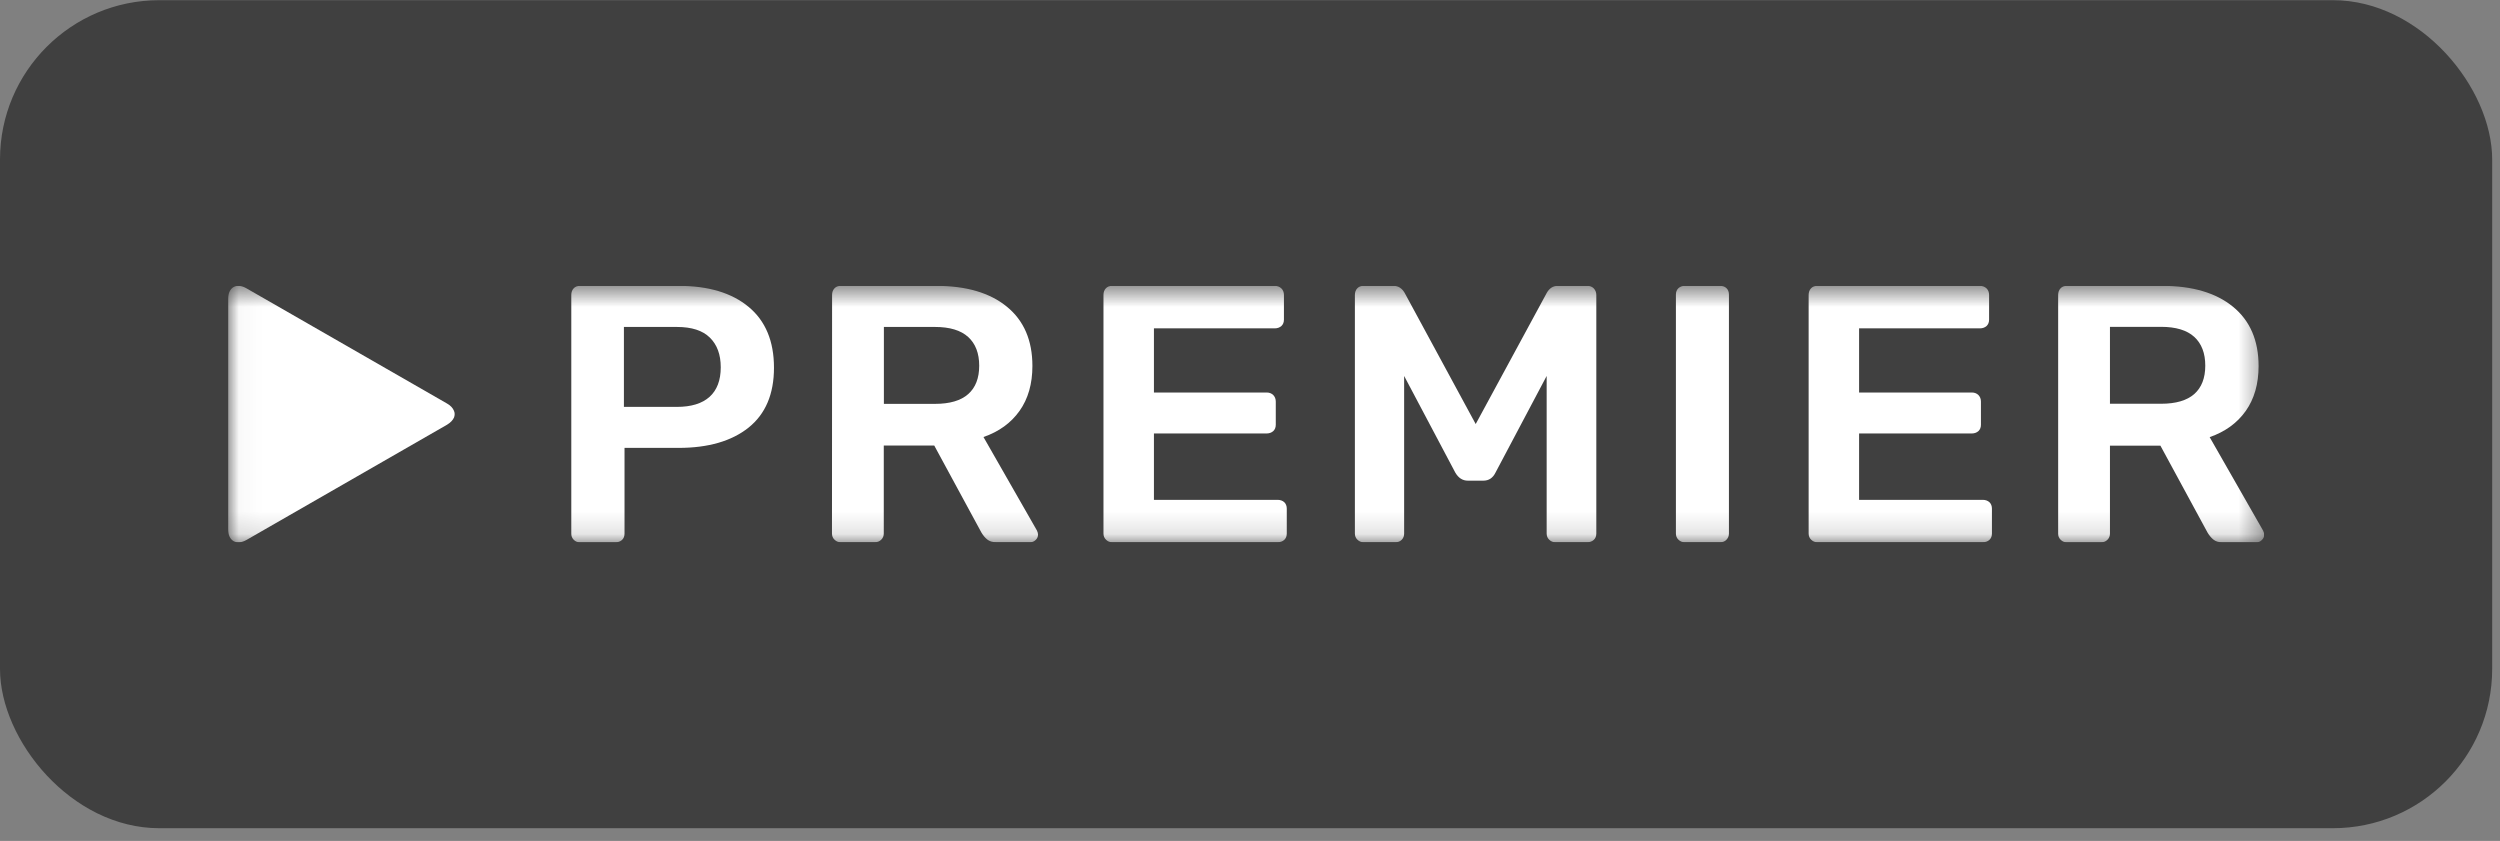 <?xml version="1.0" encoding="UTF-8"?> <svg xmlns="http://www.w3.org/2000/svg" width="110" height="37" viewBox="0 0 110 37" fill="none"><rect x="0" y="0" width="110" height="37" fill="#808080" stroke="none"/><rect y="0.008" width="109.656" height="36.433" rx="7.009" fill="#404040"></rect><g clip-path="url(#clip0_2082_33116)"><mask id="mask0_2082_33116" style="mask-type:luminance" maskUnits="userSpaceOnUse" x="10" y="12" width="90" height="12"><path d="M99.624 12.578H10.037V23.864H99.624V12.578Z" fill="white"></path></mask><g mask="url(#mask0_2082_33116)"><path d="M19.973 18.073C19.928 17.957 19.825 17.841 19.664 17.752L10.849 12.689C10.405 12.43 10.037 12.64 10.037 13.153V23.287C10.037 23.801 10.405 24.01 10.849 23.756L19.668 18.689C19.825 18.595 19.928 18.484 19.978 18.368C19.996 18.319 20.005 18.269 20.005 18.22C20.005 18.171 19.996 18.122 19.973 18.073Z" fill="white"></path><path d="M25.245 23.752C25.321 23.827 25.411 23.863 25.518 23.863H27.075C27.192 23.863 27.29 23.827 27.366 23.761C27.443 23.689 27.479 23.595 27.479 23.479V19.707H29.861C31.166 19.707 32.193 19.408 32.938 18.814C33.682 18.216 34.055 17.341 34.055 16.18C34.055 15.011 33.682 14.118 32.938 13.502C32.198 12.886 31.17 12.578 29.865 12.578H25.523C25.402 12.578 25.308 12.613 25.24 12.689C25.169 12.765 25.137 12.863 25.137 12.979V23.475C25.133 23.586 25.173 23.676 25.245 23.752ZM27.452 14.386H29.784C30.435 14.386 30.915 14.542 31.233 14.854C31.552 15.167 31.713 15.6 31.713 16.162C31.713 16.734 31.547 17.167 31.22 17.462C30.892 17.756 30.412 17.903 29.784 17.903H27.452V14.386Z" fill="white"></path><path d="M36.607 23.475C36.607 23.582 36.643 23.676 36.719 23.747C36.796 23.823 36.886 23.859 36.993 23.859H38.483C38.604 23.859 38.698 23.823 38.774 23.747C38.85 23.671 38.886 23.582 38.886 23.475V19.604H41.107L43.179 23.426C43.255 23.555 43.34 23.658 43.439 23.738C43.538 23.819 43.672 23.859 43.843 23.859H45.332C45.417 23.859 45.498 23.827 45.566 23.761C45.637 23.698 45.673 23.613 45.673 23.519C45.673 23.466 45.655 23.408 45.624 23.341L43.273 19.229C43.955 18.993 44.484 18.609 44.861 18.078C45.238 17.546 45.426 16.886 45.426 16.104C45.426 14.975 45.05 14.104 44.3 13.493C43.56 12.886 42.52 12.578 41.192 12.578H36.998C36.877 12.578 36.782 12.613 36.715 12.689C36.643 12.765 36.612 12.863 36.612 12.979L36.607 23.475ZM38.891 14.386H41.143C41.788 14.386 42.277 14.533 42.6 14.828C42.923 15.122 43.085 15.546 43.085 16.091C43.085 16.64 42.923 17.055 42.6 17.341C42.277 17.627 41.788 17.77 41.143 17.77H38.891V14.386Z" fill="white"></path><path d="M56.214 21.993H50.773V19.073H55.73C55.847 19.073 55.945 19.037 56.022 18.97C56.098 18.899 56.134 18.805 56.134 18.689V17.671C56.134 17.555 56.098 17.457 56.022 17.381C55.945 17.305 55.847 17.27 55.73 17.27H50.773V14.448H56.089C56.206 14.448 56.304 14.412 56.38 14.345C56.457 14.274 56.493 14.18 56.493 14.064V12.979C56.493 12.863 56.457 12.765 56.38 12.689C56.3 12.613 56.201 12.578 56.084 12.578H48.938C48.817 12.578 48.723 12.613 48.656 12.689C48.584 12.765 48.553 12.863 48.553 12.979V23.475C48.553 23.582 48.589 23.676 48.665 23.747C48.741 23.823 48.831 23.859 48.938 23.859H56.214C56.331 23.859 56.43 23.823 56.506 23.756C56.582 23.685 56.618 23.591 56.618 23.475V22.377C56.618 22.261 56.578 22.162 56.506 22.095C56.43 22.028 56.331 21.993 56.214 21.993Z" fill="white"></path><path d="M69.838 12.578H68.542C68.336 12.578 68.174 12.68 68.058 12.886L64.931 18.658L61.804 12.886C61.683 12.68 61.522 12.578 61.315 12.578H60.001C59.88 12.578 59.786 12.613 59.718 12.689C59.647 12.765 59.615 12.863 59.615 12.979V23.475C59.615 23.582 59.651 23.676 59.727 23.747C59.804 23.823 59.893 23.859 60.001 23.859H61.396C61.513 23.859 61.607 23.823 61.679 23.747C61.751 23.671 61.782 23.582 61.782 23.475V16.542L64.034 20.796C64.173 21.033 64.357 21.149 64.585 21.149H65.267C65.505 21.149 65.685 21.033 65.801 20.796L68.053 16.542V23.475C68.053 23.582 68.089 23.676 68.165 23.747C68.241 23.823 68.331 23.859 68.439 23.859H69.834C69.951 23.859 70.049 23.823 70.125 23.756C70.202 23.685 70.238 23.591 70.238 23.475V12.979C70.238 12.863 70.197 12.765 70.125 12.689C70.054 12.613 69.955 12.578 69.838 12.578Z" fill="white"></path><path d="M75.683 12.578H74.126C74.018 12.578 73.924 12.613 73.852 12.68C73.776 12.752 73.74 12.845 73.74 12.962V23.475C73.74 23.582 73.776 23.676 73.852 23.747C73.929 23.823 74.018 23.859 74.126 23.859H75.683C75.799 23.859 75.898 23.823 75.965 23.747C76.037 23.671 76.073 23.582 76.073 23.475V12.962C76.073 12.845 76.037 12.747 75.965 12.68C75.898 12.613 75.799 12.578 75.683 12.578Z" fill="white"></path><path d="M87.242 21.993H81.8V19.073H86.757C86.874 19.073 86.972 19.037 87.049 18.97C87.125 18.899 87.161 18.805 87.161 18.689V17.671C87.161 17.555 87.125 17.457 87.049 17.381C86.972 17.305 86.874 17.27 86.757 17.27H81.8V14.448H87.116C87.233 14.448 87.332 14.412 87.408 14.345C87.484 14.274 87.52 14.18 87.52 14.064V12.979C87.52 12.863 87.484 12.765 87.408 12.689C87.327 12.613 87.228 12.578 87.111 12.578H79.966C79.845 12.578 79.751 12.613 79.683 12.689C79.612 12.765 79.58 12.863 79.58 12.979V23.475C79.58 23.582 79.616 23.676 79.692 23.747C79.769 23.823 79.858 23.859 79.966 23.859H87.242C87.358 23.859 87.457 23.823 87.533 23.756C87.609 23.685 87.645 23.591 87.645 23.475V22.377C87.645 22.261 87.605 22.162 87.533 22.095C87.457 22.028 87.358 21.993 87.242 21.993Z" fill="white"></path><path d="M90.671 23.752C90.747 23.827 90.837 23.863 90.945 23.863H92.434C92.555 23.863 92.65 23.827 92.726 23.752C92.802 23.676 92.838 23.586 92.838 23.479V19.609H95.058L97.13 23.43C97.207 23.56 97.292 23.662 97.391 23.743C97.49 23.823 97.624 23.863 97.794 23.863H99.284C99.369 23.863 99.45 23.832 99.517 23.765C99.589 23.702 99.625 23.618 99.625 23.524C99.625 23.47 99.607 23.412 99.575 23.345L97.225 19.234C97.906 18.997 98.436 18.613 98.813 18.082C99.189 17.551 99.378 16.89 99.378 16.109C99.378 14.979 99.001 14.109 98.252 13.497C97.507 12.886 96.467 12.578 95.139 12.578H90.945C90.823 12.578 90.73 12.613 90.662 12.689C90.591 12.765 90.559 12.863 90.559 12.979V23.475C90.555 23.586 90.595 23.676 90.671 23.752ZM95.09 14.381C95.736 14.381 96.225 14.528 96.548 14.823C96.87 15.118 97.032 15.542 97.032 16.087C97.032 16.636 96.87 17.051 96.548 17.337C96.225 17.622 95.736 17.765 95.09 17.765H92.838V14.381H95.09Z" fill="white"></path></g></g><defs><clipPath id="clip0_2082_33116"><rect width="89.587" height="11.287" fill="white" transform="translate(10.037 12.578)"></rect></clipPath></defs></svg> 